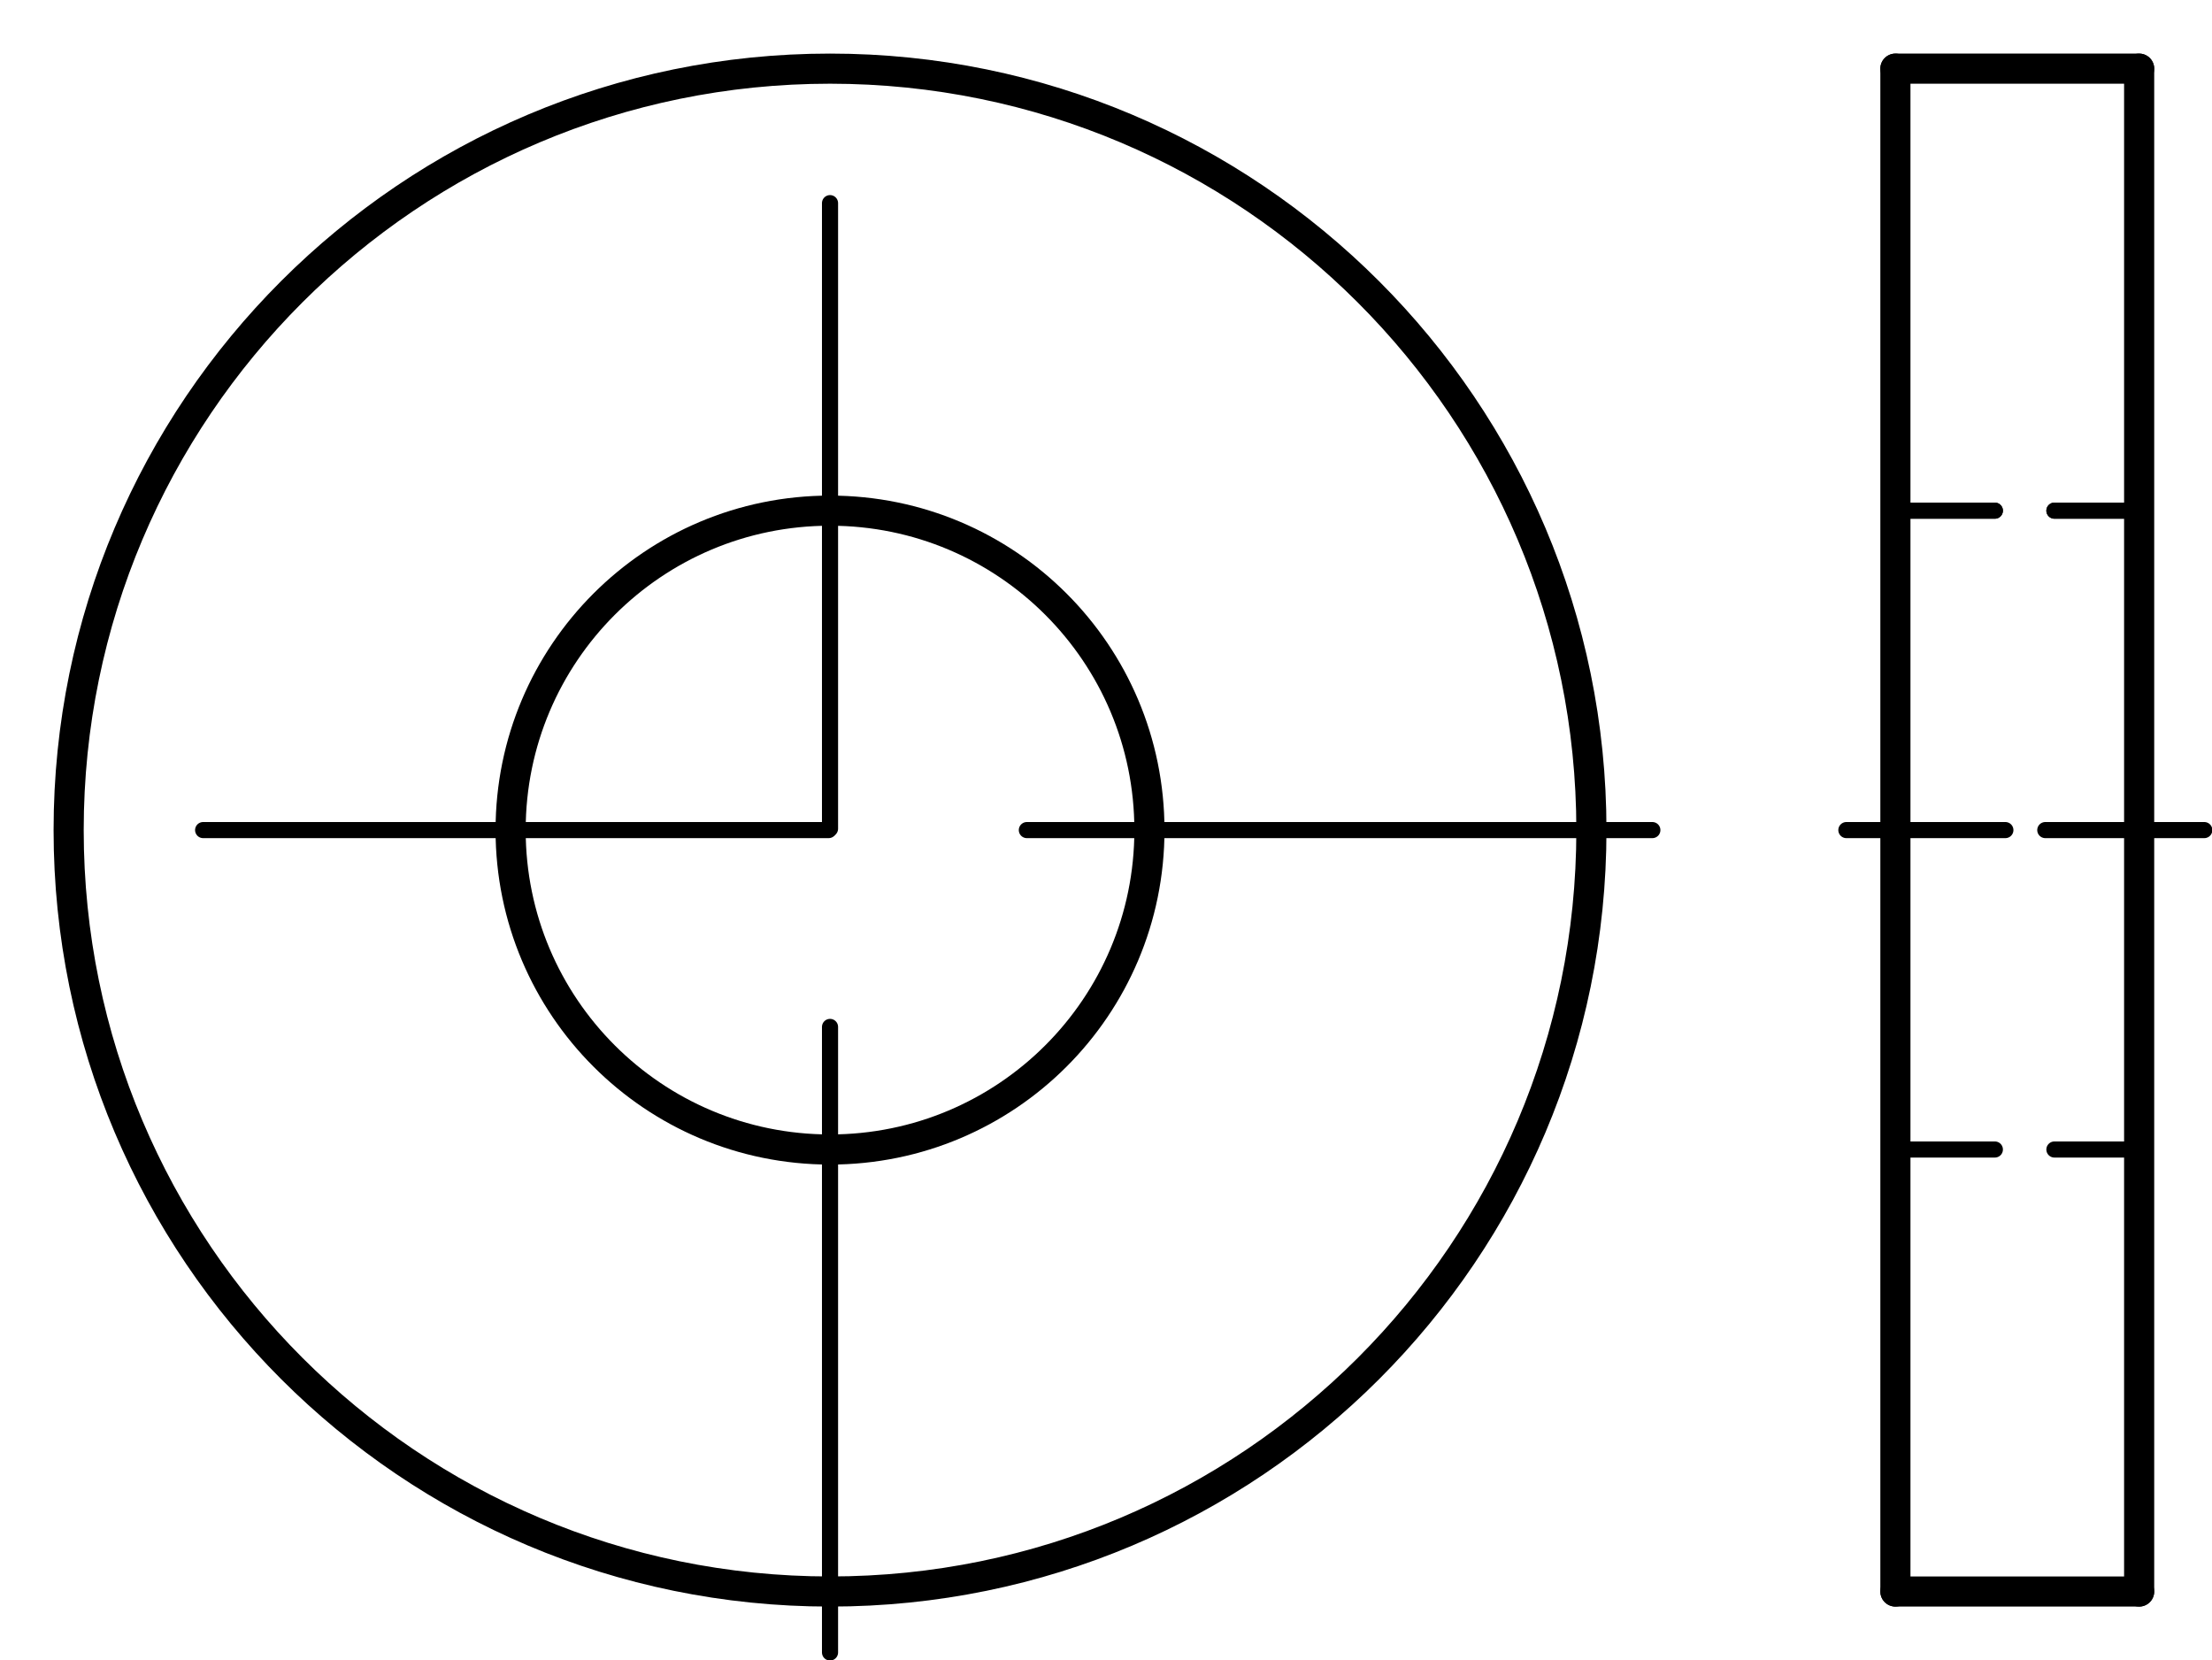 <?xml version="1.0" encoding="utf-8"?>
<!-- Generator: Adobe Illustrator 27.0.1, SVG Export Plug-In . SVG Version: 6.00 Build 0)  -->
<svg version="1.1" id="Ebene_1" xmlns="http://www.w3.org/2000/svg" xmlns:xlink="http://www.w3.org/1999/xlink" x="0px" y="0px"
	 viewBox="0 0 31.58 23.7" style="enable-background:new 0 0 31.58 23.7;" xml:space="preserve">
<g id="Mittellinie">
	<g id="LINE">
		
			<line style="fill:none;stroke:#000000;stroke-width:0.23;stroke-linecap:round;stroke-linejoin:round;stroke-dasharray:0,0,0,0,8.93,2.83;" x1="23.59" y1="11.85" x2="0.11" y2="11.85"/>
	</g>
	<g id="LINE-2">
		
			<line style="fill:none;stroke:#000000;stroke-width:0.23;stroke-linecap:round;stroke-linejoin:round;stroke-dasharray:0,0,0,0,8.93,2.83;" x1="11.85" y1="23.59" x2="11.85" y2="0.11"/>
	</g>
</g>
<g id="Konturlinie">
	<g id="LINE-3">
		
			<line style="fill:none;stroke:#000000;stroke-width:0.43;stroke-linecap:round;stroke-linejoin:round;" x1="30.54" y1="11.85" x2="30.54" y2="22.72"/>
	</g>
	<g id="LINE-4">
		
			<line style="fill:none;stroke:#000000;stroke-width:0.43;stroke-linecap:round;stroke-linejoin:round;" x1="27.06" y1="11.85" x2="27.06" y2="22.72"/>
	</g>
	<g id="LINE-5">
		
			<line style="fill:none;stroke:#000000;stroke-width:0.43;stroke-linecap:round;stroke-linejoin:round;" x1="27.06" y1="22.72" x2="30.54" y2="22.72"/>
	</g>
	<g id="LINE-6">
		
			<line style="fill:none;stroke:#000000;stroke-width:0.43;stroke-linecap:round;stroke-linejoin:round;" x1="30.54" y1="11.85" x2="30.54" y2="0.98"/>
	</g>
	<g id="LINE-7">
		
			<line style="fill:none;stroke:#000000;stroke-width:0.43;stroke-linecap:round;stroke-linejoin:round;" x1="27.06" y1="11.85" x2="27.06" y2="0.98"/>
	</g>
	<g id="LINE-8">
		
			<line style="fill:none;stroke:#000000;stroke-width:0.43;stroke-linecap:round;stroke-linejoin:round;" x1="27.06" y1="0.98" x2="30.54" y2="0.98"/>
	</g>
	<g id="CIRCLE">
		<path style="fill:none;stroke:#000000;stroke-width:0.43;stroke-linecap:round;stroke-linejoin:round;" d="M16.41,11.85
			c0-2.52-2.04-4.56-4.56-4.56s-4.56,2.04-4.56,4.56s2.04,4.56,4.56,4.56S16.41,14.37,16.41,11.85L16.41,11.85z"/>
	</g>
	<g id="CIRCLE-2">
		<path style="fill:none;stroke:#000000;stroke-width:0.43;stroke-linecap:round;stroke-linejoin:round;" d="M22.72,11.85
			c0-6-4.87-10.87-10.87-10.87S0.98,5.85,0.98,11.85s4.87,10.87,10.87,10.87S22.72,17.86,22.72,11.85
			C22.72,11.85,22.72,11.85,22.72,11.85z"/>
	</g>
</g>
<g id="Schraffurlinie">
	<g id="LINE-9">
		
			<line style="fill:none;stroke:#000000;stroke-width:0.23;stroke-linecap:round;stroke-linejoin:round;stroke-dasharray:0,0,0,0,2.27,0.57;" x1="31.47" y1="11.85" x2="26.2" y2="11.85"/>
	</g>
</g>
<g id="Verdeckte_Linie">
	<g id="LINE-10">
		
			<line style="fill:none;stroke:#000000;stroke-width:0.23;stroke-linecap:round;stroke-linejoin:round;stroke-dasharray:0,0,1.42,0.85;" x1="27.06" y1="16.41" x2="30.54" y2="16.41"/>
	</g>
	<g id="LINE-11">
		
			<line style="fill:none;stroke:#000000;stroke-width:0.23;stroke-linecap:round;stroke-linejoin:round;stroke-dasharray:0,0,1.42,0.85;" x1="27.06" y1="7.29" x2="30.54" y2="7.29"/>
	</g>
	<g id="LINE-12">
		
			<line style="fill:none;stroke:#000000;stroke-width:0.23;stroke-linecap:round;stroke-linejoin:round;stroke-dasharray:0,0,1.42,0.85;" x1="27.06" y1="7.29" x2="30.54" y2="7.29"/>
	</g>
</g>
</svg>
